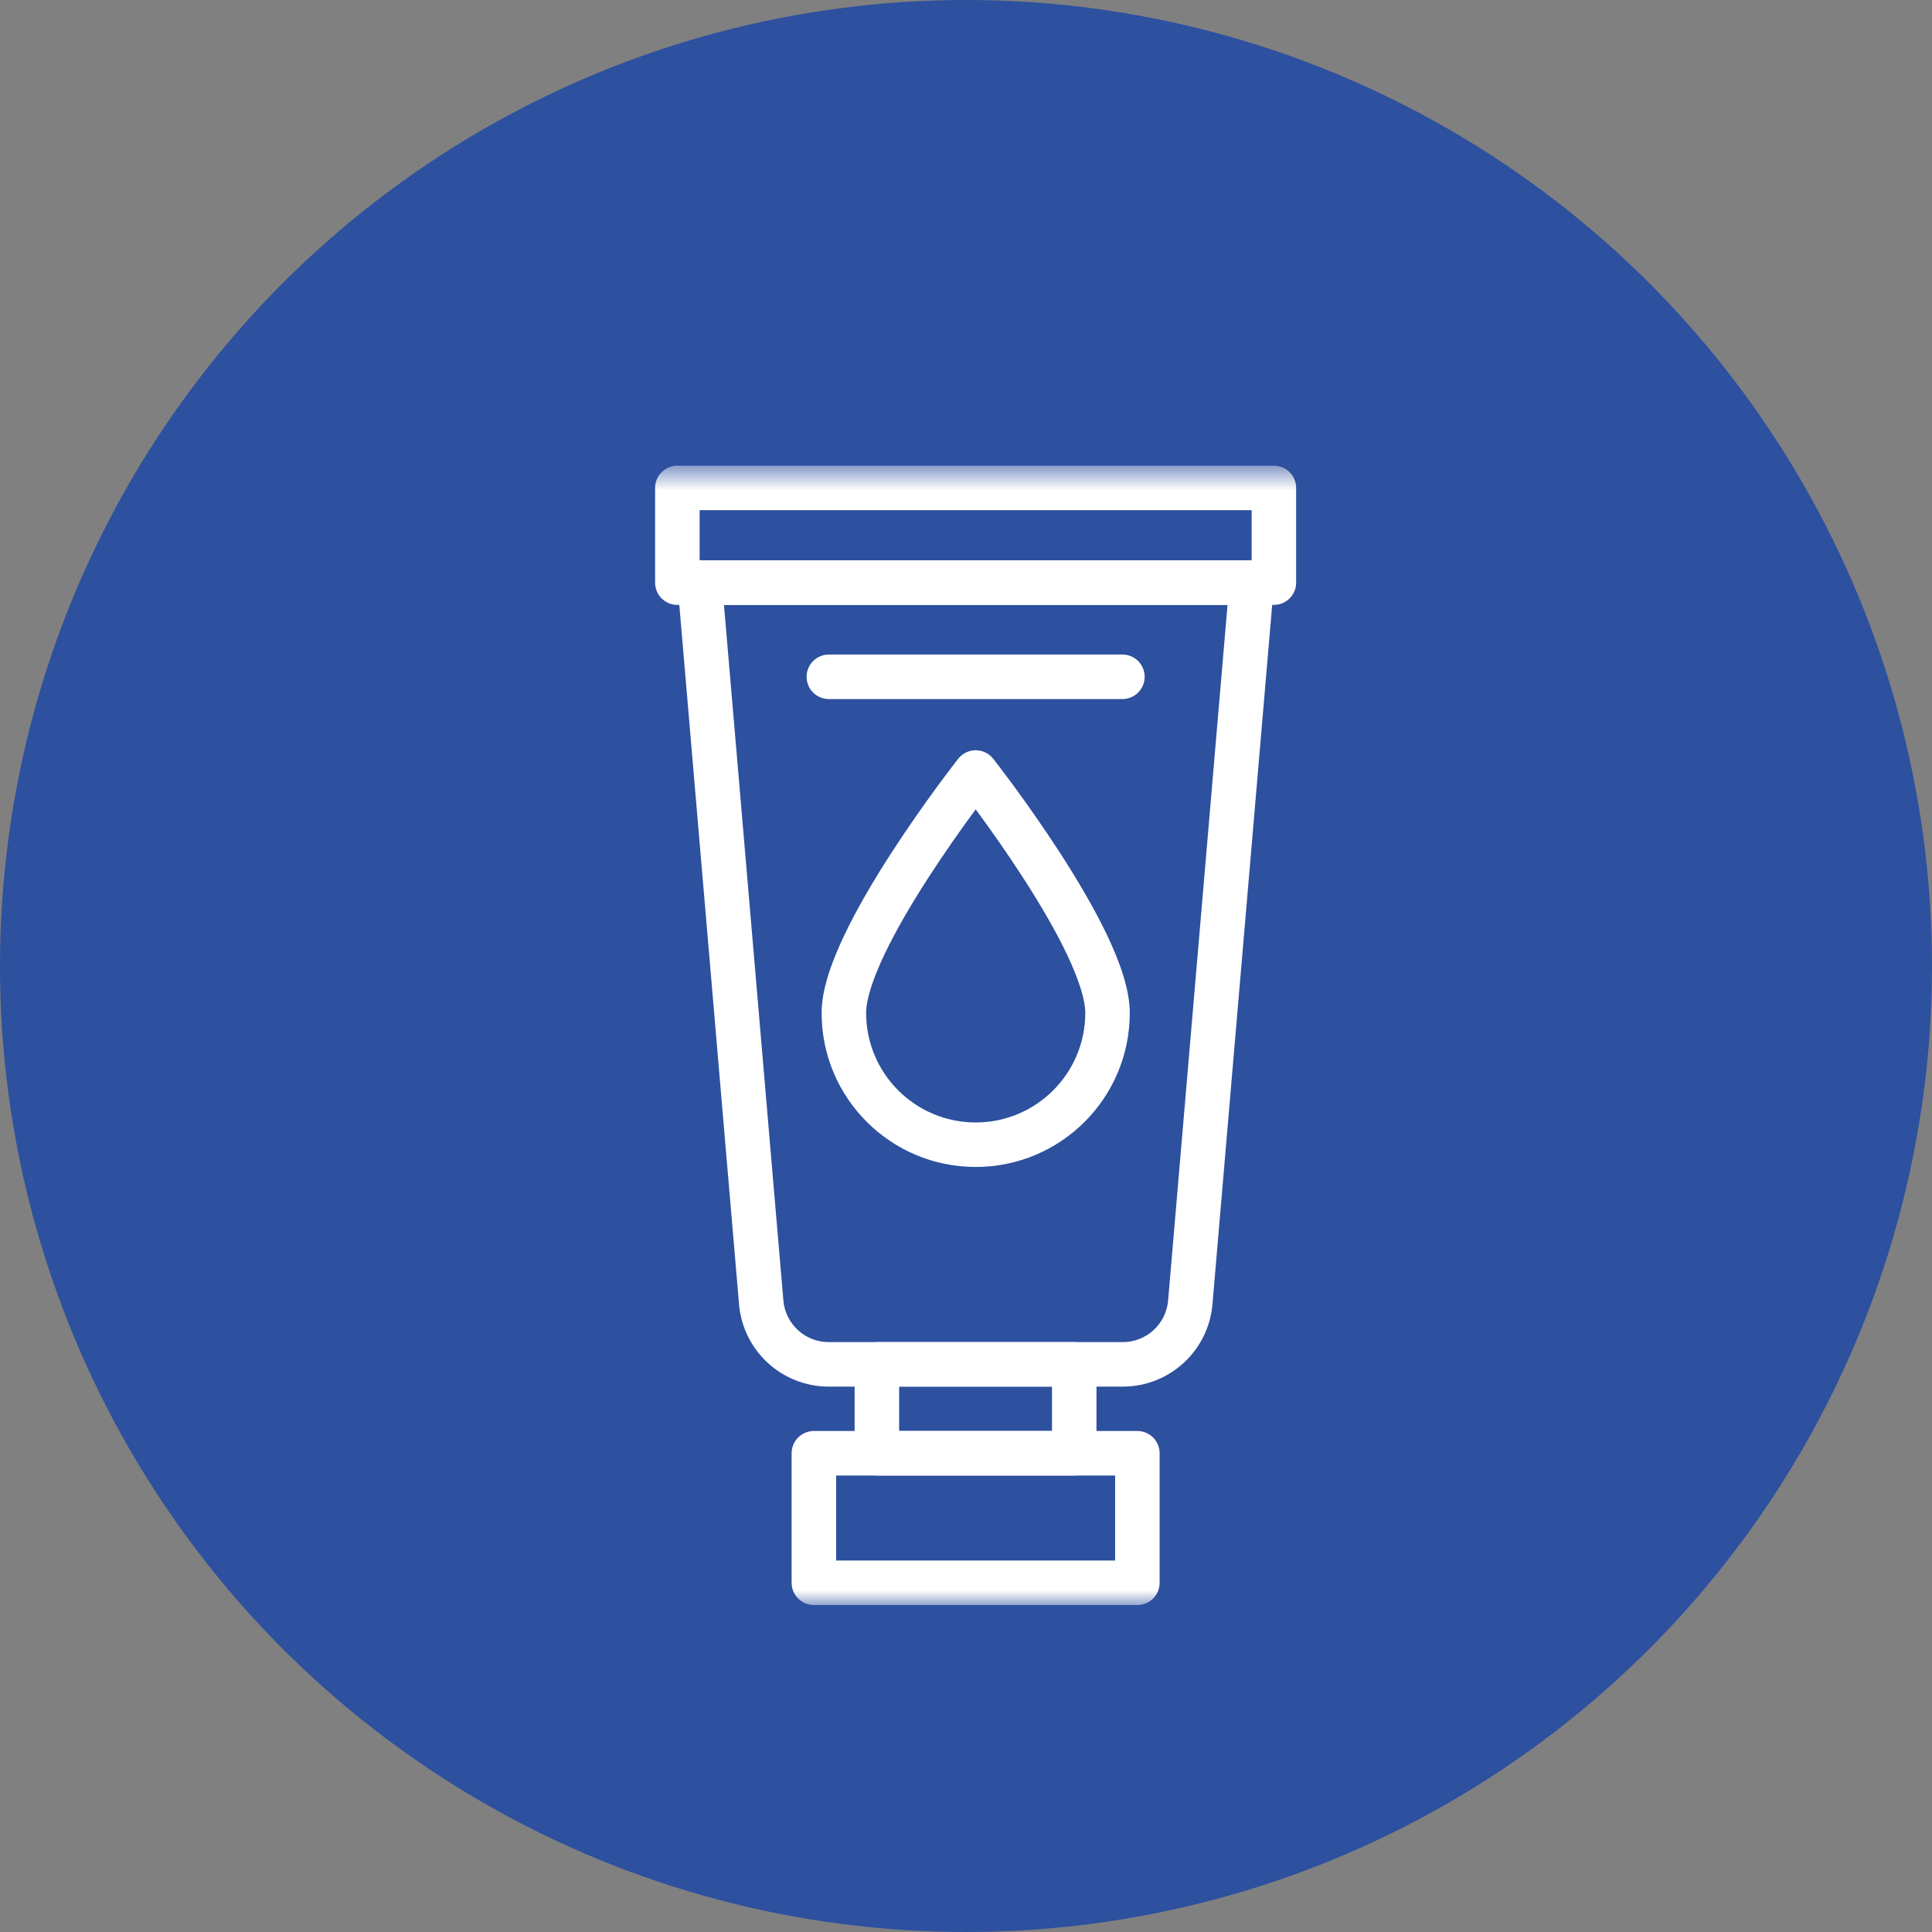 <svg width="65" height="65" viewBox="0 0 65 65" fill="none" xmlns="http://www.w3.org/2000/svg">
<rect x="0" y="0" width="65" height="65" fill="#808080" stroke="none"/>
<circle cx="32.5" cy="32.5" r="32.5" fill="#2D509F"/>
<mask id="mask0_67_3268" style="mask-type:luminance" maskUnits="userSpaceOnUse" x="13" y="15" width="39" height="39">
<path d="M13.662 15.667H51.995V54H13.662V15.667Z" fill="white"/>
</mask>
<g mask="url(#mask0_67_3268)">
<path fill-rule="evenodd" clip-rule="evenodd" d="M22.04 19.603C22.04 20.016 22.375 20.351 22.789 20.351H42.859C43.272 20.351 43.607 20.016 43.607 19.603V16.416C43.607 16.002 43.272 15.667 42.859 15.667H22.789C22.375 15.667 22.04 16.002 22.04 16.416V19.603ZM23.538 18.854V17.164H42.11V18.854H23.538Z" fill="white"/>
<path fill-rule="evenodd" clip-rule="evenodd" d="M26.356 43.753C26.356 43.753 26.356 43.753 26.356 43.753L24.357 20.351H41.299L39.3 43.753L39.3 43.753C39.232 44.545 38.57 45.154 37.775 45.154H27.881C27.086 45.154 26.423 44.545 26.356 43.753ZM24.864 43.88C24.997 45.447 26.308 46.651 27.881 46.651H37.775C39.347 46.651 40.658 45.447 40.792 43.88L42.86 19.666C42.878 19.457 42.807 19.25 42.666 19.096C42.524 18.942 42.324 18.854 42.114 18.854H23.542C23.332 18.854 23.132 18.942 22.99 19.096C22.848 19.25 22.778 19.457 22.796 19.666L24.864 43.88L24.864 43.88Z" fill="white"/>
<path fill-rule="evenodd" clip-rule="evenodd" d="M28.753 48.893C28.753 49.306 29.088 49.642 29.502 49.642H36.142C36.555 49.642 36.89 49.306 36.89 48.893V45.903C36.89 45.489 36.555 45.154 36.142 45.154H29.502C29.088 45.154 28.753 45.489 28.753 45.903V48.893ZM30.251 48.144V46.651H35.393V48.144H30.251Z" fill="white"/>
<path fill-rule="evenodd" clip-rule="evenodd" d="M26.633 53.251C26.633 53.665 26.969 54 27.382 54H38.265C38.679 54 39.014 53.665 39.014 53.251V48.893C39.014 48.479 38.679 48.144 38.265 48.144H27.382C26.969 48.144 26.633 48.479 26.633 48.893V53.251ZM28.131 52.503V49.642H37.517V52.503H28.131Z" fill="white"/>
<path fill-rule="evenodd" clip-rule="evenodd" d="M27.642 34.078C27.642 36.941 29.963 39.261 32.826 39.261C35.689 39.261 38.01 36.941 38.01 34.078C38.01 33.286 37.667 32.345 37.245 31.459C36.809 30.545 36.236 29.58 35.673 28.709C35.108 27.835 34.545 27.041 34.123 26.466C33.912 26.179 33.736 25.945 33.612 25.783C33.55 25.702 33.502 25.639 33.468 25.595C33.451 25.573 33.438 25.557 33.429 25.545C33.425 25.54 33.421 25.535 33.419 25.532L33.415 25.527C33.415 25.527 33.415 25.527 32.826 25.99C32.238 25.527 32.238 25.527 32.238 25.527L32.238 25.528L32.23 25.537C32.228 25.539 32.226 25.542 32.224 25.545C32.215 25.557 32.202 25.573 32.185 25.595C32.151 25.639 32.102 25.702 32.041 25.783C31.917 25.945 31.741 26.179 31.53 26.466C31.108 27.041 30.545 27.835 29.98 28.709C29.417 29.58 28.843 30.545 28.408 31.459C27.986 32.345 27.642 33.286 27.642 34.078ZM32.826 25.99L32.238 25.527C32.38 25.347 32.597 25.241 32.826 25.241C33.056 25.241 33.273 25.347 33.415 25.527L32.826 25.99ZM32.826 27.231C32.855 27.27 32.885 27.311 32.916 27.352C33.326 27.911 33.871 28.68 34.415 29.522C34.961 30.366 35.496 31.27 35.893 32.102C36.302 32.962 36.513 33.644 36.513 34.078C36.513 36.114 34.862 37.764 32.826 37.764C30.79 37.764 29.14 36.114 29.14 34.078C29.14 33.644 29.351 32.962 29.76 32.102C30.157 31.27 30.692 30.366 31.238 29.522C31.782 28.68 32.327 27.911 32.737 27.352C32.768 27.311 32.797 27.27 32.826 27.231Z" fill="white"/>
<path fill-rule="evenodd" clip-rule="evenodd" d="M27.137 22.77C27.137 23.183 27.472 23.519 27.886 23.519H37.763C38.176 23.519 38.511 23.183 38.511 22.77C38.511 22.356 38.176 22.021 37.763 22.021H27.886C27.472 22.021 27.137 22.356 27.137 22.77Z" fill="white"/>
</g>
</svg>
